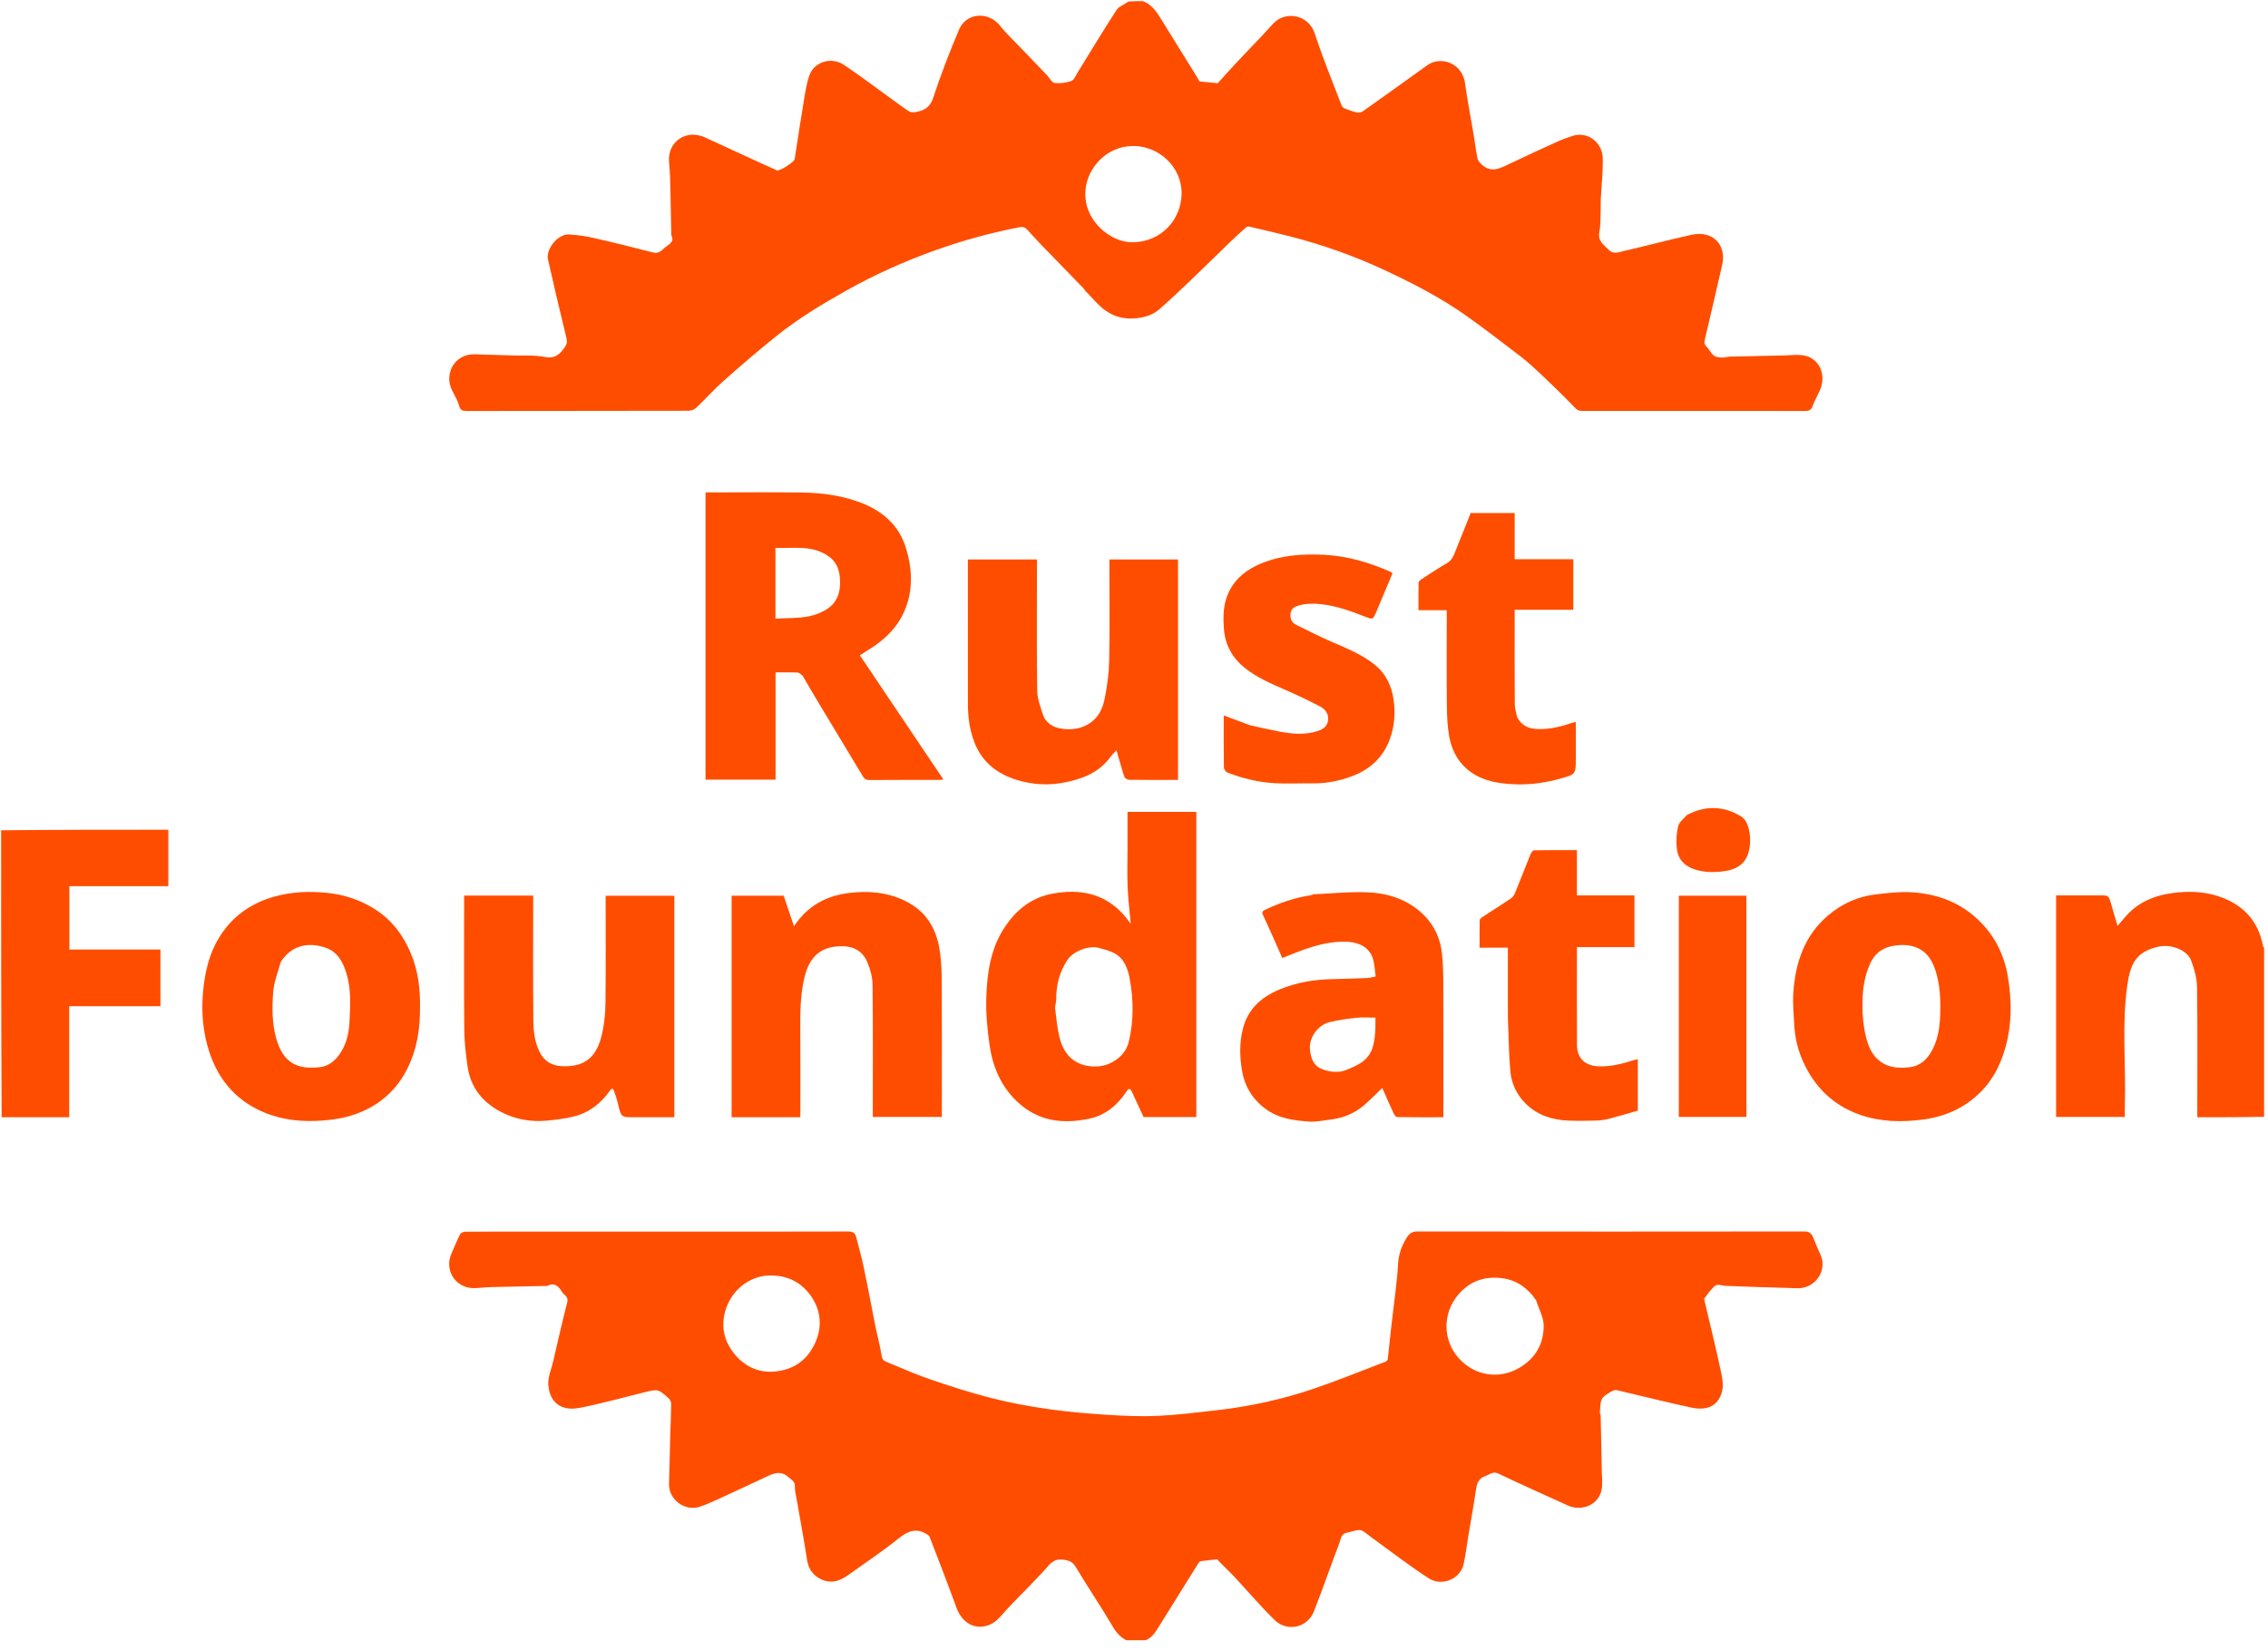 <svg width="169" height="123" viewBox="0 0 169 123" fill="none" xmlns="http://www.w3.org/2000/svg">
<g clip-path="url(#clip0_464_10376)">
<path d="M84.14 122.314C83.352 122.044 83.025 121.397 82.647 120.763C81.851 119.431 80.978 118.145 80.185 116.811C79.996 116.492 79.805 116.34 79.457 116.266C78.814 116.128 78.49 116.244 78.058 116.748C77.614 117.267 77.128 117.75 76.656 118.244C75.97 118.963 75.25 119.651 74.604 120.403C74.215 120.855 73.783 121.152 73.203 121.214C72.313 121.31 71.592 120.697 71.27 119.806C70.63 118.036 69.945 116.28 69.269 114.523C69.233 114.43 69.113 114.357 69.017 114.301C68.271 113.866 67.675 114.077 67.017 114.601C65.768 115.596 64.441 116.493 63.137 117.417C62.563 117.824 61.928 118.018 61.244 117.715C60.606 117.432 60.244 116.946 60.135 116.23C59.913 114.77 59.639 113.319 59.389 111.864C59.327 111.499 59.222 111.132 59.231 110.768C59.241 110.388 58.994 110.286 58.768 110.086C58.121 109.51 57.54 109.84 56.931 110.128C55.776 110.672 54.618 111.21 53.458 111.741C53.039 111.933 52.616 112.122 52.181 112.271C51.003 112.675 49.811 111.716 49.851 110.573C49.89 109.441 49.907 108.309 49.938 107.177C49.962 106.326 50.004 105.475 50.012 104.624C50.014 104.479 49.928 104.292 49.819 104.195C49.038 103.497 49.033 103.505 47.997 103.759C46.399 104.15 44.813 104.597 43.2 104.912C41.929 105.159 40.986 104.634 40.858 103.218C40.807 102.65 41.08 102.05 41.216 101.467C41.561 99.984 41.896 98.499 42.272 97.024C42.376 96.615 42.021 96.515 41.885 96.283C41.656 95.893 41.338 95.532 40.787 95.823C40.754 95.841 40.704 95.826 40.662 95.827C39.291 95.855 37.919 95.879 36.548 95.914C36.133 95.925 35.718 95.99 35.303 95.992C33.967 95.998 33.096 94.674 33.624 93.454C33.839 92.957 34.044 92.454 34.288 91.971C34.339 91.868 34.54 91.787 34.673 91.786C36.557 91.774 38.441 91.778 40.325 91.778C44.163 91.778 48.001 91.778 51.839 91.778C55.62 91.778 59.402 91.782 63.183 91.77C63.51 91.769 63.711 91.846 63.793 92.169C63.981 92.919 64.198 93.662 64.357 94.418C64.665 95.886 64.935 97.362 65.232 98.833C65.38 99.567 65.58 100.292 65.696 101.031C65.736 101.286 65.835 101.395 66.037 101.477C67.104 101.91 68.155 102.392 69.243 102.764C70.769 103.286 72.308 103.785 73.869 104.183C75.267 104.54 76.696 104.802 78.126 105.007C79.587 105.216 81.062 105.338 82.535 105.433C83.777 105.513 85.027 105.566 86.268 105.51C87.7 105.445 89.127 105.262 90.554 105.104C93.109 104.821 95.612 104.274 98.041 103.435C99.794 102.83 101.516 102.134 103.249 101.47C103.321 101.443 103.402 101.341 103.411 101.265C103.506 100.458 103.581 99.648 103.673 98.84C103.778 97.924 103.9 97.01 104.003 96.095C104.072 95.477 104.141 94.858 104.172 94.237C104.212 93.465 104.459 92.77 104.884 92.138C105.051 91.889 105.275 91.767 105.62 91.767C115.222 91.781 124.824 91.78 134.426 91.768C134.791 91.768 134.978 91.886 135.103 92.206C135.275 92.648 135.466 93.082 135.659 93.516C136.183 94.692 135.249 96.057 133.895 95.999C132.918 95.956 131.94 95.942 130.963 95.91C130.224 95.887 129.486 95.855 128.747 95.827C128.705 95.826 128.663 95.829 128.621 95.827C128.35 95.81 127.994 95.677 127.826 95.8C127.493 96.046 127.26 96.429 126.995 96.763C126.968 96.796 127.001 96.882 127.015 96.941C127.403 98.596 127.811 100.247 128.171 101.908C128.295 102.479 128.454 103.112 128.326 103.653C128.042 104.86 127.096 105.12 126.039 104.895C124.179 104.499 122.336 104.024 120.483 103.596C120.356 103.567 120.18 103.623 120.064 103.697C119.811 103.859 119.494 104.011 119.367 104.253C119.222 104.531 119.248 104.901 119.216 105.233C119.207 105.323 119.272 105.418 119.275 105.511C119.306 106.896 119.335 108.282 119.36 109.667C119.368 110.102 119.42 110.546 119.351 110.97C119.159 112.136 117.873 112.661 116.836 112.192C115.104 111.407 113.369 110.629 111.652 109.811C111.238 109.614 111.007 109.886 110.694 109.99C110.212 110.15 110.058 110.493 109.99 110.962C109.82 112.126 109.609 113.283 109.416 114.443C109.299 115.145 109.214 115.853 109.064 116.547C108.815 117.702 107.414 118.228 106.479 117.625C105.023 116.686 103.651 115.617 102.244 114.601C102 114.425 101.771 114.223 101.513 114.07C101.407 114.007 101.237 114.012 101.105 114.035C100.851 114.08 100.607 114.174 100.354 114.22C99.918 114.301 99.912 114.703 99.803 114.99C99.156 116.686 98.566 118.404 97.901 120.093C97.422 121.311 95.895 121.625 94.978 120.725C93.926 119.692 92.968 118.565 91.963 117.485C91.656 117.156 91.328 116.847 91.011 116.528C90.915 116.431 90.822 116.33 90.697 116.199C90.348 116.237 89.942 116.276 89.538 116.33C89.46 116.34 89.361 116.389 89.322 116.452C88.289 118.101 87.266 119.757 86.233 121.405C85.989 121.794 85.705 122.152 85.207 122.285C84.858 122.314 84.519 122.314 84.14 122.314ZM114.466 96.9C113.854 95.992 113.012 95.388 111.931 95.251C110.52 95.072 109.328 95.54 108.474 96.722C107.403 98.204 107.596 100.205 108.938 101.458C110.136 102.578 111.827 102.749 113.226 101.924C114.427 101.215 115.038 100.121 115.027 98.769C115.023 98.166 114.669 97.565 114.466 96.9ZM57.01 95.068C56.864 95.096 56.714 95.114 56.571 95.154C55.044 95.577 54.015 96.934 53.906 98.468C53.843 99.351 54.133 100.147 54.672 100.83C55.404 101.757 56.403 102.279 57.57 102.217C59.091 102.135 60.218 101.366 60.811 99.911C61.347 98.598 61.071 97.257 60.138 96.212C59.333 95.311 58.287 94.965 57.01 95.068Z" fill="#FF4D00"/>
<path d="M85.158 0.084C85.862 0.348 86.208 0.922 86.559 1.489C87.456 2.934 88.352 4.38 89.247 5.826C89.29 5.895 89.32 5.973 89.367 6.068C89.814 6.111 90.278 6.156 90.74 6.201C91.212 5.681 91.679 5.152 92.162 4.637C92.773 3.984 93.4 3.345 94.015 2.695C94.311 2.382 94.588 2.052 94.888 1.742C95.845 0.751 97.523 1.141 97.96 2.473C98.558 4.299 99.29 6.082 99.977 7.879C100.015 7.979 100.152 8.066 100.262 8.108C100.552 8.22 100.849 8.329 101.152 8.388C101.287 8.414 101.471 8.354 101.589 8.27C103.182 7.141 104.767 6 106.354 4.862C107.375 4.13 108.965 4.723 109.163 6.176C109.342 7.489 109.602 8.791 109.82 10.1C109.915 10.667 109.976 11.24 110.093 11.802C110.129 11.972 110.278 12.138 110.414 12.263C111.149 12.934 111.843 12.515 112.55 12.177C113.702 11.627 114.862 11.092 116.025 10.565C116.406 10.393 116.801 10.245 117.2 10.121C118.29 9.785 119.414 10.58 119.431 11.835C119.445 12.861 119.331 13.888 119.279 14.915C119.267 15.14 119.284 15.365 119.275 15.59C119.252 16.16 119.28 16.74 119.177 17.296C119.052 17.97 119.505 18.248 119.883 18.622C120.237 18.973 120.623 18.792 120.972 18.712C122.668 18.325 124.348 17.869 126.046 17.497C127.609 17.155 128.685 18.226 128.321 19.777C127.886 21.631 127.47 23.489 127.028 25.341C126.98 25.543 126.997 25.651 127.138 25.799C127.345 26.015 127.479 26.309 127.705 26.496C127.851 26.617 128.104 26.633 128.312 26.644C128.514 26.655 128.719 26.58 128.923 26.575C130.266 26.541 131.609 26.515 132.952 26.487C133.404 26.478 133.863 26.414 134.307 26.469C135.554 26.623 136.134 27.921 135.606 29.096C135.428 29.492 135.208 29.872 135.061 30.279C134.953 30.578 134.777 30.627 134.496 30.626C130.742 30.618 126.989 30.621 123.236 30.621C121.45 30.621 119.665 30.618 117.88 30.624C117.627 30.625 117.489 30.53 117.305 30.334C116.519 29.5 115.686 28.709 114.854 27.919C114.361 27.452 113.86 26.988 113.323 26.575C111.99 25.547 110.652 24.522 109.281 23.547C107.367 22.185 105.28 21.113 103.158 20.123C100.917 19.078 98.591 18.252 96.195 17.633C95.157 17.364 94.111 17.125 93.066 16.883C92.992 16.866 92.877 16.921 92.813 16.978C92.469 17.281 92.128 17.589 91.797 17.907C90.81 18.86 89.834 19.825 88.841 20.773C88.035 21.543 87.229 22.315 86.389 23.046C85.899 23.473 85.298 23.658 84.63 23.72C83.757 23.8 82.973 23.599 82.303 23.089C81.784 22.693 81.361 22.17 80.899 21.7C80.833 21.633 80.793 21.54 80.727 21.473C79.703 20.417 78.674 19.366 77.652 18.308C77.285 17.927 76.929 17.535 76.573 17.144C76.399 16.953 76.253 16.877 75.943 16.937C73.79 17.352 71.683 17.938 69.623 18.676C67.371 19.484 65.19 20.462 63.099 21.633C61.265 22.659 59.468 23.745 57.828 25.062C56.493 26.134 55.195 27.253 53.914 28.388C53.208 29.014 52.579 29.726 51.893 30.377C51.752 30.51 51.515 30.61 51.321 30.611C45.811 30.623 40.3 30.619 34.79 30.627C34.477 30.627 34.304 30.587 34.208 30.232C34.1 29.832 33.874 29.462 33.685 29.086C33.058 27.842 33.896 26.363 35.353 26.403C36.316 26.43 37.279 26.457 38.243 26.488C39.023 26.513 39.823 26.448 40.579 26.599C41.312 26.746 41.67 26.45 42.051 25.924C42.241 25.662 42.281 25.489 42.205 25.178C41.727 23.236 41.277 21.288 40.835 19.338C40.659 18.565 41.561 17.444 42.367 17.474C42.993 17.498 43.624 17.596 44.236 17.734C45.72 18.069 47.199 18.433 48.672 18.817C49.148 18.941 49.355 18.579 49.642 18.374C49.91 18.183 50.267 17.982 50.022 17.536C50.016 17.525 50.022 17.508 50.021 17.494C49.993 16.095 49.97 14.696 49.934 13.297C49.924 12.881 49.884 12.466 49.852 12.052C49.737 10.554 51.128 9.593 52.554 10.249C53.96 10.896 55.365 11.545 56.771 12.191C57.117 12.349 57.465 12.501 57.812 12.657C57.837 12.668 57.855 12.697 57.881 12.704C58.102 12.765 59.179 12.084 59.214 11.858C59.441 10.41 59.654 8.961 59.896 7.516C60.006 6.86 60.099 6.187 60.33 5.571C60.684 4.626 61.93 4.188 62.912 4.849C64.045 5.612 65.134 6.438 66.243 7.237C66.742 7.596 67.231 7.97 67.747 8.303C67.877 8.387 68.1 8.376 68.268 8.344C68.873 8.228 69.304 8 69.534 7.298C70.099 5.575 70.756 3.879 71.461 2.208C72 0.932 73.664 0.821 74.526 1.927C74.911 2.42 75.375 2.851 75.808 3.305C76.504 4.033 77.204 4.757 77.902 5.483C77.941 5.524 77.982 5.562 78.02 5.603C78.204 5.805 78.369 6.151 78.576 6.178C78.985 6.232 79.44 6.174 79.829 6.034C80.037 5.959 80.161 5.624 80.303 5.394C81.263 3.845 82.199 2.281 83.192 0.753C83.373 0.475 83.78 0.343 84.091 0.114C84.44 0.084 84.78 0.084 85.158 0.084ZM84.401 10.882C82.472 10.894 81 12.501 80.88 14.212C80.724 16.445 82.762 18.075 84.399 18.055C86.531 18.029 88.014 16.376 88.047 14.437C88.081 12.466 86.361 10.85 84.401 10.882Z" fill="#FF4D00"/>
<path d="M168.793 83.219C167.122 83.258 165.451 83.258 163.732 83.258C163.732 83.089 163.732 82.94 163.732 82.791C163.732 79.712 163.757 76.633 163.712 73.555C163.702 72.891 163.511 72.202 163.273 71.575C162.977 70.796 161.786 70.352 160.906 70.533C159.161 70.891 158.745 71.834 158.521 73.389C158.095 76.34 158.42 79.32 158.334 82.286C158.325 82.594 158.333 82.901 158.333 83.233C156.621 83.233 154.928 83.233 153.211 83.233C153.211 77.748 153.211 72.259 153.211 66.725C154.287 66.725 155.365 66.725 156.442 66.725C157.129 66.725 157.127 66.725 157.309 67.363C157.458 67.882 157.613 68.398 157.789 68.998C157.991 68.763 158.149 68.583 158.302 68.399C159.243 67.266 160.479 66.735 161.915 66.545C163.045 66.396 164.16 66.425 165.236 66.767C167.068 67.351 168.269 68.552 168.628 70.499C168.639 70.56 168.695 70.614 168.762 70.68C168.793 74.853 168.793 79.016 168.793 83.219Z" fill="#FF4D00"/>
<path d="M0.084 61.871C4.228 61.832 8.373 61.832 12.543 61.832C12.543 63.233 12.543 64.616 12.543 66.034C10.098 66.034 7.646 66.034 5.17 66.034C5.17 67.621 5.17 69.173 5.17 70.76C7.42 70.76 9.675 70.76 11.954 70.76C11.954 72.178 11.954 73.561 11.954 74.98C9.701 74.98 7.446 74.98 5.157 74.98C5.157 77.747 5.157 80.48 5.157 83.258C3.469 83.258 1.816 83.258 0.124 83.258C0.084 76.142 0.084 69.027 0.084 61.871Z" fill="#FF4D00"/>
<path d="M59.806 50.35C59.675 50.247 59.551 50.122 59.422 50.116C58.891 50.093 58.359 50.107 57.792 50.107C57.792 52.78 57.792 55.429 57.792 58.099C56.036 58.099 54.315 58.099 52.573 58.099C52.573 50.973 52.573 43.853 52.573 36.694C52.718 36.694 52.854 36.694 52.99 36.694C55.254 36.694 57.517 36.67 59.78 36.703C61.182 36.724 62.572 36.903 63.906 37.371C65.623 37.974 66.948 39.03 67.499 40.814C68.027 42.527 68.068 44.272 67.215 45.908C66.622 47.044 65.658 47.862 64.564 48.521C64.413 48.612 64.266 48.71 64.073 48.831C66.139 51.904 68.205 54.976 70.298 58.089C70.186 58.102 70.112 58.119 70.038 58.119C68.281 58.121 66.523 58.114 64.766 58.128C64.514 58.13 64.401 58.029 64.285 57.835C63.181 55.991 62.068 54.153 60.96 52.313C60.574 51.672 60.193 51.027 59.806 50.35ZM57.783 44.918C57.783 45.292 57.783 45.666 57.783 46.097C58.612 46.054 59.401 46.084 60.162 45.95C60.718 45.851 61.304 45.628 61.755 45.296C62.505 44.746 62.666 43.874 62.578 42.993C62.52 42.411 62.309 41.869 61.794 41.491C60.566 40.59 59.164 40.877 57.783 40.829C57.783 42.196 57.783 43.515 57.783 44.918Z" fill="#FF4D00"/>
<path d="M78.203 66.64C80.415 66.179 82.644 66.476 84.257 68.849C84.173 67.898 84.062 67.01 84.025 66.118C83.986 65.178 84.016 64.235 84.016 63.293C84.016 62.369 84.016 61.444 84.016 60.501C85.74 60.501 87.433 60.501 89.144 60.501C89.144 68.085 89.144 75.654 89.144 83.241C87.839 83.241 86.55 83.241 85.215 83.241C84.935 82.639 84.64 82.016 84.354 81.387C84.23 81.115 84.132 81.05 83.935 81.347C83.262 82.363 82.361 83.115 81.157 83.367C79.178 83.78 77.335 83.565 75.78 82.079C74.582 80.933 73.977 79.505 73.744 77.925C73.566 76.722 73.456 75.492 73.496 74.279C73.556 72.442 73.832 70.625 74.9 69.044C75.701 67.857 76.739 66.981 78.203 66.64ZM78.702 74.588C78.674 74.792 78.601 75.001 78.626 75.198C78.712 75.903 78.784 76.615 78.948 77.303C79.295 78.749 80.294 79.558 81.795 79.469C82.817 79.408 83.846 78.673 84.093 77.695C84.495 76.101 84.473 74.485 84.169 72.883C84.029 72.146 83.757 71.415 83.03 71.029C82.68 70.842 82.277 70.745 81.89 70.638C81.144 70.43 79.972 70.88 79.547 71.524C78.949 72.428 78.682 73.428 78.702 74.588Z" fill="#FF4D00"/>
<path d="M47.409 83.258C47.339 83.258 47.311 83.258 47.283 83.258C46.278 83.258 46.284 83.257 46.054 82.276C45.98 81.959 45.886 81.645 45.77 81.342C45.708 81.179 45.641 80.994 45.43 81.297C44.774 82.236 43.896 82.913 42.777 83.196C42.13 83.36 41.458 83.439 40.792 83.505C39.561 83.626 38.378 83.42 37.281 82.834C35.939 82.116 35.069 81.027 34.846 79.503C34.713 78.59 34.605 77.663 34.596 76.742C34.566 73.564 34.585 70.387 34.585 67.21C34.585 67.059 34.585 66.908 34.585 66.741C36.303 66.741 37.986 66.741 39.73 66.741C39.73 66.879 39.73 67.026 39.73 67.173C39.73 70.14 39.712 73.106 39.743 76.073C39.751 76.872 39.846 77.675 40.224 78.423C40.577 79.119 41.163 79.422 41.875 79.452C43.707 79.529 44.497 78.654 44.861 77.043C45.03 76.296 45.109 75.515 45.117 74.749C45.148 72.093 45.129 69.436 45.129 66.752C46.835 66.752 48.528 66.752 50.248 66.752C50.248 72.229 50.248 77.718 50.248 83.258C49.322 83.258 48.386 83.258 47.409 83.258Z" fill="#FF4D00"/>
<path d="M55.758 83.258C55.324 83.258 54.932 83.258 54.517 83.258C54.517 77.749 54.517 72.26 54.517 66.748C55.815 66.748 57.116 66.748 58.395 66.748C58.644 67.483 58.89 68.214 59.163 69.02C60.183 67.501 61.539 66.77 63.213 66.551C64.677 66.36 66.085 66.478 67.435 67.129C68.942 67.855 69.732 69.101 70.001 70.693C70.129 71.454 70.17 72.237 70.175 73.011C70.193 76.259 70.182 79.506 70.182 82.754C70.182 82.906 70.182 83.059 70.182 83.235C68.467 83.235 66.775 83.235 65.037 83.235C65.037 83.085 65.037 82.936 65.037 82.786C65.037 79.651 65.056 76.516 65.019 73.381C65.012 72.812 64.849 72.214 64.623 71.687C64.15 70.582 63.147 70.426 62.218 70.543C61.674 70.612 61.162 70.805 60.76 71.212C60.25 71.728 60.039 72.384 59.892 73.069C59.639 74.244 59.628 75.437 59.634 76.633C59.647 78.824 59.638 81.016 59.638 83.258C58.347 83.258 57.074 83.258 55.758 83.258Z" fill="#FF4D00"/>
<path d="M83.401 56.627C83.329 56.403 83.278 56.208 83.199 55.904C83.019 56.101 82.875 56.229 82.766 56.381C81.936 57.538 80.736 58.02 79.4 58.295C78.156 58.552 76.929 58.483 75.736 58.109C74.307 57.661 73.198 56.811 72.623 55.36C72.251 54.423 72.126 53.453 72.125 52.459C72.12 49.03 72.123 45.6 72.123 42.17C72.123 42.018 72.123 41.866 72.123 41.693C73.842 41.693 75.534 41.693 77.269 41.693C77.269 41.848 77.269 41.998 77.269 42.148C77.269 45.255 77.247 48.362 77.287 51.468C77.295 52.048 77.517 52.634 77.695 53.2C77.911 53.887 78.482 54.22 79.137 54.306C79.863 54.402 80.58 54.315 81.231 53.877C81.875 53.443 82.161 52.781 82.305 52.105C82.51 51.14 82.632 50.144 82.652 49.158C82.7 46.812 82.667 44.463 82.667 42.116C82.667 41.979 82.667 41.842 82.667 41.689C84.384 41.689 86.067 41.689 87.781 41.689C87.781 47.138 87.781 52.598 87.781 58.12C87.674 58.12 87.541 58.12 87.408 58.12C86.325 58.12 85.243 58.127 84.161 58.111C84.032 58.109 83.829 58.007 83.79 57.903C83.639 57.498 83.54 57.073 83.401 56.627Z" fill="#FF4D00"/>
<path d="M97.873 66.642C99.232 66.584 100.557 66.442 101.874 66.494C103.475 66.557 104.969 67.049 106.136 68.228C106.92 69.02 107.343 70.014 107.456 71.112C107.541 71.942 107.545 72.783 107.548 73.619C107.557 76.669 107.552 79.719 107.552 82.769C107.552 82.921 107.552 83.072 107.552 83.258C106.384 83.258 105.25 83.265 104.116 83.246C104.022 83.244 103.898 83.083 103.846 82.97C103.555 82.344 103.283 81.71 103.002 81.074C102.555 81.501 102.143 81.922 101.702 82.311C100.977 82.95 100.121 83.313 99.162 83.426C98.629 83.488 98.09 83.615 97.562 83.579C96.406 83.501 95.263 83.354 94.278 82.615C93.287 81.872 92.726 80.908 92.535 79.702C92.376 78.693 92.357 77.698 92.607 76.688C92.979 75.183 93.995 74.298 95.339 73.737C96.587 73.216 97.908 72.992 99.263 72.965C100.142 72.948 101.021 72.916 101.899 72.879C102.087 72.871 102.272 72.811 102.511 72.766C102.44 72.306 102.43 71.831 102.288 71.399C102.017 70.572 101.226 70.231 100.474 70.186C98.985 70.097 97.613 70.566 96.26 71.109C96.034 71.2 95.808 71.288 95.55 71.389C95.071 70.316 94.612 69.251 94.117 68.202C93.983 67.918 94.137 67.858 94.317 67.773C95.38 67.276 96.479 66.892 97.646 66.721C97.711 66.712 97.772 66.67 97.873 66.642ZM102.49 76.547C102.49 76.285 102.49 76.023 102.49 75.835C101.991 75.835 101.531 75.795 101.081 75.844C100.393 75.92 99.698 76.009 99.029 76.183C98.191 76.401 97.54 77.334 97.608 78.17C97.66 78.825 97.859 79.445 98.564 79.691C99.138 79.892 99.738 79.965 100.322 79.73C100.718 79.57 101.124 79.401 101.473 79.159C102.353 78.547 102.444 77.59 102.49 76.547Z" fill="#FF4D00"/>
<path d="M31.295 75.159C31.301 76.712 31.061 78.184 30.398 79.547C29.59 81.207 28.297 82.366 26.554 83.002C25.592 83.353 24.599 83.485 23.573 83.527C22.026 83.592 20.557 83.361 19.176 82.667C17.177 81.663 16.013 79.985 15.442 77.871C15.119 76.674 15.022 75.44 15.108 74.207C15.225 72.546 15.572 70.946 16.542 69.536C17.503 68.14 18.831 67.271 20.431 66.819C21.73 66.453 23.058 66.395 24.411 66.54C25.631 66.669 26.747 67.038 27.788 67.661C29.121 68.46 30.02 69.633 30.615 71.044C31.162 72.344 31.325 73.716 31.295 75.159ZM20.922 71.681C20.724 72.426 20.412 73.163 20.356 73.918C20.271 75.059 20.261 76.215 20.575 77.35C21.109 79.279 22.208 79.71 23.849 79.523C24.336 79.468 24.797 79.193 25.15 78.763C25.785 77.991 25.996 77.068 26.043 76.137C26.104 74.937 26.175 73.722 25.817 72.537C25.555 71.671 25.138 70.916 24.247 70.618C23.009 70.203 21.747 70.395 20.922 71.681Z" fill="#FF4D00"/>
<path d="M148.15 80.745C146.878 82.334 145.237 83.176 143.264 83.432C141.695 83.635 140.145 83.605 138.637 83.086C136.934 82.5 135.629 81.417 134.735 79.852C134.132 78.798 133.771 77.663 133.704 76.448C133.659 75.626 133.576 74.799 133.63 73.982C133.78 71.739 134.458 69.702 136.245 68.196C137.264 67.337 138.453 66.802 139.781 66.648C140.661 66.547 141.556 66.437 142.435 66.491C144.198 66.599 145.814 67.138 147.182 68.339C148.548 69.538 149.334 71.06 149.62 72.798C150.01 75.164 149.888 77.512 148.795 79.719C148.621 80.07 148.382 80.389 148.15 80.745ZM139.222 72.127C138.864 73.038 138.78 74.002 138.78 74.959C138.78 75.725 138.857 76.509 139.039 77.251C139.211 77.95 139.473 78.642 140.125 79.112C140.803 79.6 141.556 79.612 142.307 79.527C142.954 79.453 143.469 79.074 143.828 78.508C144.382 77.634 144.538 76.649 144.572 75.648C144.598 74.912 144.589 74.163 144.48 73.438C144.386 72.816 144.223 72.168 143.925 71.623C143.361 70.594 142.341 70.315 141.261 70.455C140.194 70.594 139.592 71.116 139.222 72.127Z" fill="#FF4D00"/>
<path d="M93.162 54.051C93.925 54.221 94.656 54.387 95.391 54.525C96.306 54.696 97.225 54.775 98.135 54.492C98.513 54.375 98.855 54.201 98.945 53.766C99.052 53.25 98.784 52.868 98.38 52.655C97.506 52.192 96.607 51.773 95.7 51.378C94.675 50.931 93.652 50.483 92.77 49.784C91.845 49.05 91.291 48.071 91.203 46.9C91.13 45.943 91.133 44.983 91.591 44.066C92.102 43.042 92.925 42.435 93.936 42.007C95.448 41.366 97.04 41.267 98.644 41.343C100.392 41.425 102.049 41.918 103.644 42.624C103.68 42.64 103.705 42.681 103.759 42.732C103.366 43.669 102.974 44.616 102.572 45.558C102.288 46.226 102.299 46.18 101.589 45.904C100.578 45.511 99.558 45.147 98.458 45.026C97.869 44.962 97.313 44.968 96.753 45.129C96.453 45.216 96.201 45.362 96.162 45.721C96.122 46.091 96.249 46.394 96.577 46.557C97.45 46.994 98.325 47.432 99.22 47.821C100.357 48.316 101.516 48.779 102.481 49.569C103.258 50.203 103.682 51.087 103.833 52.077C103.983 53.066 103.926 54.045 103.592 55.003C103.092 56.438 102.088 57.353 100.688 57.865C99.766 58.202 98.817 58.387 97.83 58.376C96.873 58.365 95.914 58.417 94.961 58.362C93.758 58.293 92.59 58.004 91.463 57.573C91.34 57.526 91.201 57.321 91.199 57.187C91.179 55.909 91.187 54.63 91.187 53.314C91.852 53.561 92.491 53.797 93.162 54.051Z" fill="#FF4D00"/>
<path d="M112.36 75.835C112.36 74.08 112.36 72.368 112.36 70.62C111.661 70.62 110.98 70.62 110.251 70.62C110.251 69.916 110.245 69.247 110.259 68.579C110.261 68.501 110.361 68.404 110.439 68.352C111.144 67.888 111.858 67.439 112.558 66.969C112.691 66.879 112.816 66.733 112.876 66.585C113.277 65.607 113.654 64.62 114.053 63.642C114.1 63.528 114.227 63.365 114.32 63.363C115.37 63.343 116.42 63.35 117.505 63.35C117.505 64.486 117.505 65.588 117.505 66.725C118.951 66.725 120.363 66.725 121.791 66.725C121.791 68.021 121.791 69.281 121.791 70.577C120.39 70.577 118.979 70.577 117.506 70.577C117.506 70.745 117.506 70.878 117.506 71.011C117.506 73.301 117.497 75.592 117.51 77.882C117.515 78.888 118.144 79.416 119.083 79.46C119.987 79.503 120.85 79.282 121.704 79.014C121.806 78.981 121.913 78.964 122.043 78.933C122.043 80.215 122.043 81.462 122.043 82.765C121.33 82.968 120.606 83.188 119.874 83.375C119.557 83.456 119.223 83.496 118.896 83.505C118.222 83.525 117.547 83.532 116.874 83.507C115.693 83.463 114.598 83.118 113.737 82.293C113.054 81.639 112.627 80.783 112.544 79.839C112.427 78.523 112.416 77.198 112.36 75.835Z" fill="#FF4D00"/>
<path d="M113.051 53.44C113.38 54.08 113.905 54.307 114.564 54.328C115.471 54.357 116.331 54.152 117.176 53.853C117.239 53.831 117.309 53.829 117.422 53.809C117.422 54.725 117.422 55.62 117.422 56.514C117.422 57.697 117.423 57.701 116.282 58.019C115.161 58.331 114.01 58.494 112.854 58.443C111.737 58.393 110.624 58.24 109.658 57.575C108.71 56.921 108.189 55.987 107.99 54.895C107.85 54.124 107.821 53.325 107.813 52.538C107.791 50.333 107.805 48.127 107.805 45.921C107.805 45.783 107.805 45.645 107.805 45.473C107.097 45.473 106.416 45.473 105.697 45.473C105.697 44.769 105.691 44.099 105.705 43.429C105.706 43.347 105.801 43.244 105.88 43.192C106.519 42.777 107.152 42.351 107.812 41.971C108.281 41.7 108.38 41.227 108.559 40.797C108.914 39.946 109.246 39.085 109.586 38.23C110.677 38.23 111.755 38.23 112.866 38.23C112.866 39.377 112.866 40.507 112.866 41.672C114.34 41.672 115.78 41.672 117.236 41.672C117.236 42.939 117.236 44.171 117.236 45.439C115.808 45.439 114.369 45.439 112.866 45.439C112.866 45.606 112.866 45.739 112.866 45.871C112.866 48.078 112.86 50.283 112.874 52.489C112.876 52.797 112.98 53.103 113.051 53.44Z" fill="#FF4D00"/>
<path d="M125.098 77.185C125.098 73.687 125.098 70.231 125.098 66.75C126.78 66.75 128.445 66.75 130.134 66.75C130.134 72.232 130.134 77.72 130.134 83.233C128.476 83.233 126.812 83.233 125.098 83.233C125.098 81.235 125.098 79.231 125.098 77.185Z" fill="#FF4D00"/>
<path d="M125.7 60.734C127.082 60.009 128.423 60.045 129.727 60.831C129.942 60.96 130.133 61.219 130.216 61.459C130.447 62.13 130.482 62.821 130.291 63.52C130.03 64.472 129.272 64.823 128.431 64.929C127.701 65.021 126.943 65.022 126.213 64.764C125.468 64.501 125.023 63.988 124.947 63.231C124.892 62.686 124.919 62.111 125.043 61.58C125.116 61.268 125.451 61.017 125.7 60.734Z" fill="#FF4D00"/>
</g>
<defs>
<clipPath id="clip0_464_10376">
<rect width="168.709" height="122.23" fill="white"/>
</clipPath>
</defs>
</svg>

